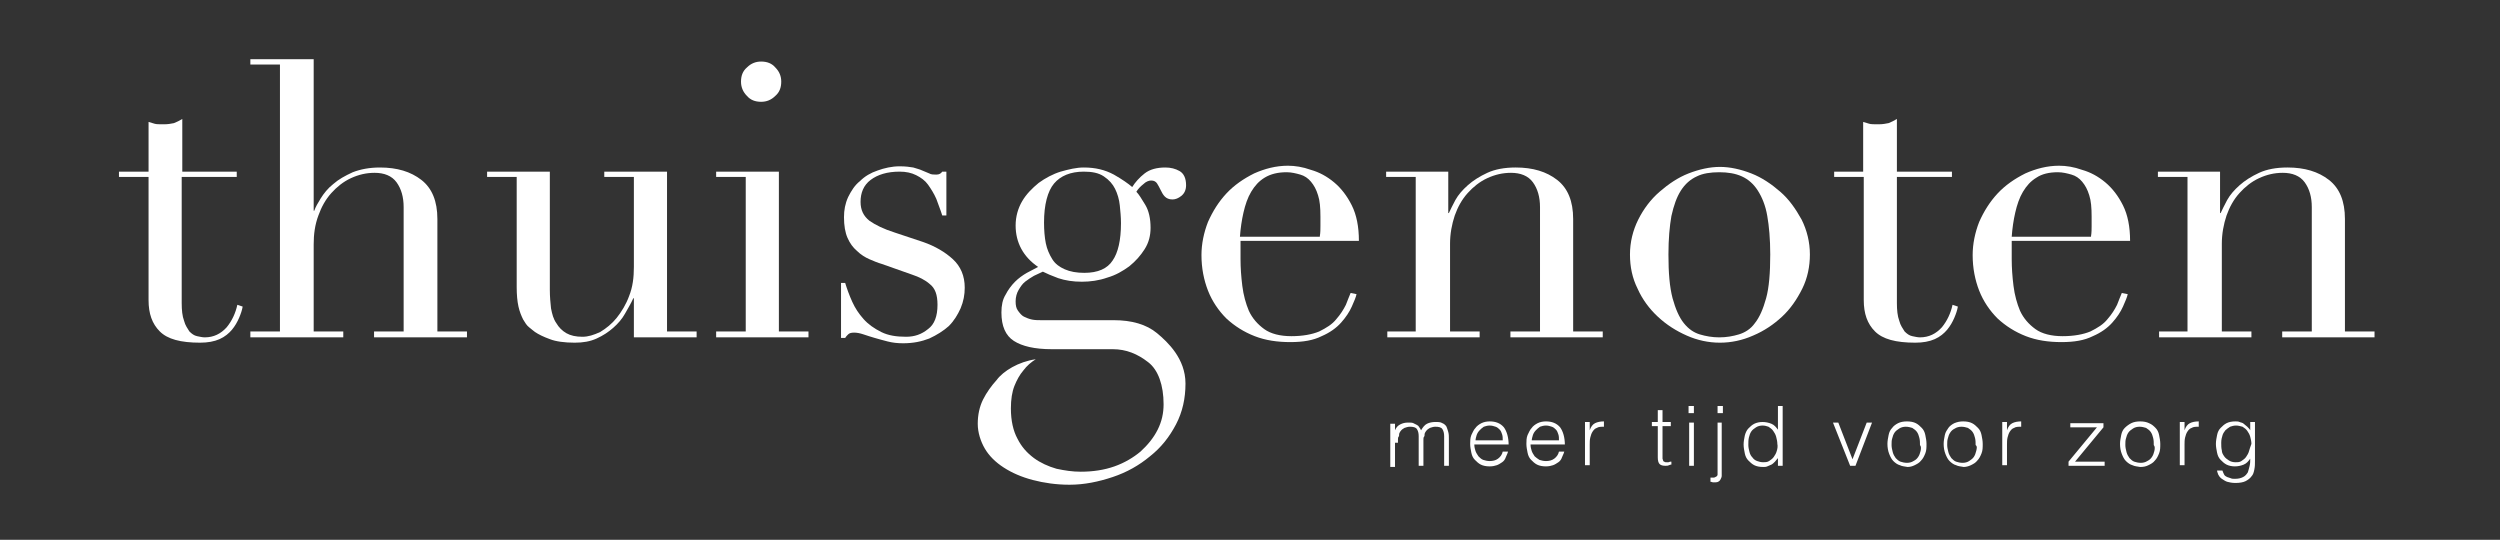 <?xml version="1.0" encoding="UTF-8"?>
<!-- Generator: Adobe Illustrator 25.0.1, SVG Export Plug-In . SVG Version: 6.00 Build 0)  -->
<svg xmlns="http://www.w3.org/2000/svg" xmlns:xlink="http://www.w3.org/1999/xlink" version="1.0" id="Laag_1" x="0px" y="0px" viewBox="0 0 422.4 91.2" style="enable-background:new 0 0 422.4 91.2;" xml:space="preserve">
<rect x="0" y="0" width="422.4" height="91.2" fill="#333333" stroke="none"/>
<style type="text/css">
	.st0{fill:#FFFFFF;}
</style>
<g>
	<path class="st0" d="M20.1,29h5v-8.4c0.3,0.1,0.7,0.2,1,0.3c0.3,0.1,0.8,0.1,1.6,0.1c0.7,0,1.2-0.1,1.7-0.2   c0.5-0.2,0.9-0.4,1.4-0.7V29H40v0.9h-9.3v21.3c0,1.2,0.1,2.2,0.4,3c0.2,0.8,0.6,1.3,0.9,1.8c0.4,0.4,0.8,0.7,1.3,0.8   c0.5,0.1,0.9,0.2,1.3,0.2c1.5,0,2.7-0.6,3.7-1.7c0.9-1.1,1.5-2.4,1.8-3.8l0.9,0.3c-0.1,0.6-0.3,1.2-0.6,1.9c-0.3,0.7-0.7,1.4-1.2,2   c-0.5,0.6-1.2,1.2-2.1,1.6c-0.9,0.4-2,0.6-3.3,0.6c-3.3,0-5.5-0.6-6.8-1.9c-1.3-1.3-1.9-3-1.9-5.3V29.9h-5V29z"></path>
	<path class="st0" d="M42.3,56h5V10.9h-5V10H53v25.6h0.1c0.2-0.6,0.6-1.3,1.1-2.1c0.5-0.8,1.2-1.7,2.1-2.4c0.9-0.8,2-1.4,3.3-2   c1.3-0.5,2.8-0.8,4.6-0.8c2.9,0,5.2,0.7,7,2.1c1.8,1.4,2.7,3.6,2.7,6.6v19h5V57H63.2V56h5V35c0-1.7-0.4-3.1-1.2-4.2   c-0.8-1.1-2.1-1.6-3.7-1.6c-1.4,0-2.7,0.3-4,0.9c-1.3,0.6-2.4,1.5-3.3,2.5c-1,1.1-1.7,2.4-2.2,3.8C53.2,38,53,39.6,53,41.3V56h5V57   H42.3V56z"></path>
	<path class="st0" d="M117.6,57h-10.5v-6.6H107c-0.4,0.9-0.9,1.7-1.4,2.6c-0.5,0.9-1.2,1.7-2,2.4c-0.8,0.7-1.7,1.3-2.8,1.8   c-1.1,0.5-2.3,0.7-3.7,0.7c-1.7,0-3.2-0.2-4.2-0.6c-1.1-0.4-1.9-0.8-2.5-1.2c-0.3-0.2-0.6-0.5-1-0.8c-0.4-0.3-0.7-0.8-1-1.3   c-0.3-0.6-0.6-1.3-0.8-2.2c-0.2-0.9-0.3-2-0.3-3.3V29.9h-5V29h10.6v20c0,1.1,0.1,2.2,0.2,3.1c0.2,1,0.4,1.8,0.9,2.5   c0.4,0.7,1,1.3,1.7,1.7c0.7,0.4,1.6,0.6,2.7,0.6c1,0,1.9-0.3,3-0.8c1-0.6,2-1.4,2.8-2.4c0.8-1,1.6-2.3,2.1-3.7   c0.6-1.5,0.8-3.1,0.8-4.9V29.9h-5V29h10.6v27h5V57z"></path>
	<path class="st0" d="M125.2,13.8c0-1,0.3-1.8,1-2.4c0.7-0.7,1.5-1,2.4-1c1,0,1.8,0.3,2.4,1c0.7,0.7,1,1.5,1,2.4c0,1-0.3,1.8-1,2.4   c-0.7,0.7-1.5,1-2.4,1c-1,0-1.8-0.3-2.4-1C125.6,15.6,125.2,14.8,125.2,13.8 M121,56h5V29.9h-5V29h10.6v27h5V57H121V56z"></path>
	<path class="st0" d="M142.1,47.8h0.7c0.3,1,0.7,2.1,1.2,3.2c0.5,1.1,1.1,2,1.9,2.9c0.8,0.9,1.8,1.6,3,2.2c1.2,0.6,2.6,0.8,4.2,0.8   c1.4,0,2.6-0.4,3.7-1.3c1.1-0.8,1.6-2.2,1.6-4.1c0-1.7-0.4-2.8-1.3-3.5c-0.8-0.7-1.8-1.2-3-1.6l-5.1-1.8c-0.7-0.2-1.4-0.5-2.1-0.8   s-1.5-0.8-2.1-1.4c-0.7-0.6-1.2-1.3-1.6-2.2c-0.4-0.9-0.6-2.1-0.6-3.5c0-1.2,0.2-2.3,0.7-3.4c0.5-1,1.1-2,2-2.7   c0.8-0.8,1.8-1.4,3-1.8c1.1-0.4,2.4-0.7,3.7-0.7c1,0,1.7,0.1,2.3,0.2c0.6,0.2,1.1,0.3,1.5,0.5c0.4,0.2,0.8,0.3,1.2,0.5   c0.3,0.2,0.8,0.2,1.2,0.2c0.5,0,0.8-0.2,1-0.5h0.7v7.4h-0.7c-0.3-1-0.7-1.9-1-2.8c-0.4-0.9-0.9-1.7-1.4-2.4s-1.2-1.2-2-1.6   c-0.8-0.4-1.7-0.6-2.8-0.6c-2.1,0-3.7,0.5-4.9,1.4c-1.2,0.9-1.7,2.2-1.7,3.7c0,1.4,0.5,2.4,1.5,3.2c1,0.7,2.4,1.4,4.3,2l4.8,1.6   c2,0.7,3.7,1.7,5,2.9s2,2.8,2,4.8c0,1.2-0.2,2.3-0.7,3.5c-0.5,1.1-1.1,2.1-2,3c-0.9,0.8-2,1.5-3.3,2.1c-1.3,0.5-2.7,0.8-4.4,0.8   c-1,0-1.8-0.1-2.6-0.3c-0.8-0.2-1.5-0.4-2.2-0.6c-0.7-0.2-1.3-0.4-1.9-0.6c-0.6-0.2-1.1-0.3-1.6-0.3c-0.5,0-0.8,0.1-1,0.3   c-0.2,0.2-0.4,0.4-0.5,0.6h-0.7V47.8z"></path>
	<path class="st0" d="M223,39.9c0.1-0.6,0.1-1.2,0.1-1.7v-1.6c0-1.5-0.1-2.7-0.4-3.6c-0.3-1-0.7-1.7-1.2-2.3c-0.5-0.6-1.1-1-1.8-1.2   c-0.7-0.2-1.5-0.4-2.3-0.4c-1.5,0-2.7,0.3-3.7,0.9c-1,0.6-1.7,1.4-2.3,2.4c-0.6,1-1,2.2-1.3,3.5c-0.3,1.3-0.5,2.7-0.6,4.1H223z    M209.6,40.8c0,0.4,0,0.9,0,1.3s0,1,0,1.7c0,1.4,0.1,2.9,0.3,4.5c0.2,1.6,0.6,3,1.1,4.2c0.6,1.3,1.5,2.3,2.6,3.1   c1.1,0.8,2.7,1.2,4.6,1.2c1.9,0,3.5-0.3,4.7-0.8c1.2-0.6,2.2-1.2,2.9-2.1c0.7-0.8,1.2-1.6,1.6-2.4c0.3-0.8,0.6-1.5,0.8-2l1,0.2   c-0.1,0.5-0.4,1.2-0.8,2.1c-0.4,0.9-1,1.8-1.8,2.7c-0.8,0.9-1.9,1.7-3.3,2.3c-1.4,0.7-3.1,1-5.3,1c-2.2,0-4.2-0.3-6-1   c-1.8-0.7-3.4-1.7-4.8-3c-1.3-1.3-2.4-2.9-3.1-4.7c-0.7-1.8-1.1-3.8-1.1-6c0-1.9,0.4-3.8,1.1-5.6c0.8-1.8,1.8-3.4,3.1-4.8   c1.3-1.4,2.9-2.5,4.7-3.4c1.8-0.8,3.7-1.3,5.7-1.3c1.2,0,2.5,0.2,3.9,0.7c1.4,0.4,2.7,1.1,3.9,2.1c1.2,1,2.2,2.3,3,3.9   c0.8,1.6,1.2,3.6,1.2,6H209.6z"></path>
	<path class="st0" d="M234.2,56h5V29.9h-5V29h10.5v7h0.1c0.3-0.6,0.6-1.3,1.1-2.2c0.5-0.9,1.2-1.7,2.1-2.5c0.9-0.8,2-1.5,3.3-2.1   c1.3-0.6,2.9-0.9,4.8-0.9c2.9,0,5.2,0.7,7,2.1c1.8,1.4,2.7,3.6,2.7,6.6v19h5V57h-15.6V56h5V35c0-1.7-0.4-3.1-1.2-4.2   c-0.8-1.1-2.1-1.6-3.7-1.6c-1.4,0-2.7,0.3-4,0.9c-1.3,0.6-2.4,1.5-3.3,2.5c-1,1.1-1.7,2.4-2.2,3.8c-0.5,1.5-0.8,3.1-0.8,4.8V56h5   V57h-15.6V56z"></path>
	<path class="st0" d="M281.9,43c0,3.1,0.2,5.5,0.7,7.4c0.5,1.8,1.1,3.2,1.9,4.2c0.8,1,1.7,1.6,2.7,1.9c1,0.3,2.1,0.5,3.3,0.5   c1.2,0,2.3-0.2,3.3-0.5c1-0.3,2-0.9,2.7-1.9c0.8-1,1.4-2.4,1.9-4.2c0.5-1.8,0.7-4.3,0.7-7.4c0-2.6-0.2-4.8-0.5-6.5   c-0.3-1.8-0.9-3.2-1.6-4.3c-0.7-1.1-1.6-1.9-2.7-2.4c-1.1-0.5-2.4-0.7-3.8-0.7c-1.5,0-2.8,0.2-3.8,0.7c-1.1,0.5-2,1.3-2.7,2.4   c-0.7,1.1-1.2,2.5-1.6,4.3C282.1,38.2,281.9,40.4,281.9,43 M275.4,43c0-2.1,0.5-4.1,1.4-5.9c0.9-1.8,2.1-3.4,3.6-4.7   c1.5-1.3,3.1-2.4,4.9-3.1c1.8-0.7,3.6-1.1,5.3-1.1s3.5,0.4,5.3,1.1c1.8,0.7,3.4,1.8,4.9,3.1c1.5,1.3,2.6,2.9,3.6,4.7   c0.9,1.8,1.4,3.8,1.4,5.9c0,2-0.4,4-1.3,5.8c-0.9,1.8-2,3.4-3.4,4.7c-1.4,1.3-3,2.4-4.9,3.2c-1.8,0.8-3.7,1.2-5.6,1.2   c-1.9,0-3.8-0.4-5.6-1.2c-1.8-0.8-3.4-1.8-4.9-3.2c-1.4-1.3-2.6-2.9-3.4-4.7C275.8,47,275.4,45.1,275.4,43"></path>
	<path class="st0" d="M309.8,29h5v-8.4c0.3,0.1,0.7,0.2,1,0.3c0.3,0.1,0.8,0.1,1.6,0.1c0.7,0,1.2-0.1,1.7-0.2   c0.5-0.2,0.9-0.4,1.4-0.7V29h9.3v0.9h-9.3v21.3c0,1.2,0.1,2.2,0.4,3c0.2,0.8,0.6,1.3,0.9,1.8c0.4,0.4,0.8,0.7,1.3,0.8   c0.5,0.1,0.9,0.2,1.3,0.2c1.5,0,2.7-0.6,3.7-1.7c0.9-1.1,1.5-2.4,1.8-3.8l0.9,0.3c-0.1,0.6-0.3,1.2-0.6,1.9c-0.3,0.7-0.7,1.4-1.2,2   c-0.5,0.6-1.2,1.2-2.1,1.6c-0.9,0.4-2,0.6-3.3,0.6c-3.3,0-5.5-0.6-6.8-1.9c-1.3-1.3-1.9-3-1.9-5.3V29.9h-5V29z"></path>
	<path class="st0" d="M353.3,39.9c0.1-0.6,0.1-1.2,0.1-1.7v-1.6c0-1.5-0.1-2.7-0.4-3.6c-0.3-1-0.7-1.7-1.2-2.3   c-0.5-0.6-1.1-1-1.8-1.2c-0.7-0.2-1.5-0.4-2.3-0.4c-1.5,0-2.7,0.3-3.6,0.9c-1,0.6-1.7,1.4-2.3,2.4c-0.6,1-1,2.2-1.3,3.5   c-0.3,1.3-0.5,2.7-0.6,4.1H353.3z M339.9,40.8c0,0.4,0,0.9,0,1.3s0,1,0,1.7c0,1.4,0.1,2.9,0.3,4.5c0.2,1.6,0.6,3,1.1,4.2   c0.6,1.3,1.5,2.3,2.6,3.1c1.1,0.8,2.7,1.2,4.6,1.2s3.5-0.3,4.7-0.8c1.2-0.6,2.2-1.2,2.9-2.1c0.7-0.8,1.2-1.6,1.6-2.4   c0.3-0.8,0.6-1.5,0.8-2l1,0.2c-0.1,0.5-0.4,1.2-0.8,2.1c-0.4,0.9-1,1.8-1.8,2.7c-0.8,0.9-1.9,1.7-3.3,2.3c-1.4,0.7-3.1,1-5.3,1   c-2.2,0-4.2-0.3-6-1c-1.8-0.7-3.4-1.7-4.8-3c-1.3-1.3-2.4-2.9-3.1-4.7c-0.7-1.8-1.1-3.8-1.1-6c0-1.9,0.4-3.8,1.1-5.6   c0.8-1.8,1.8-3.4,3.1-4.8c1.3-1.4,2.9-2.5,4.7-3.4c1.8-0.8,3.7-1.3,5.7-1.3c1.2,0,2.5,0.2,3.9,0.7c1.4,0.4,2.7,1.1,3.9,2.1   c1.2,1,2.2,2.3,3,3.9c0.8,1.6,1.2,3.6,1.2,6H339.9z"></path>
	<path class="st0" d="M364.6,56h5V29.9h-5V29h10.5v7h0.1c0.3-0.6,0.6-1.3,1.1-2.2c0.5-0.9,1.2-1.7,2.1-2.5c0.9-0.8,2-1.5,3.3-2.1   c1.3-0.6,2.9-0.9,4.8-0.9c2.9,0,5.2,0.7,7,2.1c1.8,1.4,2.7,3.6,2.7,6.6v19h5V57h-15.6V56h5V35c0-1.7-0.4-3.1-1.2-4.2   c-0.8-1.1-2.1-1.6-3.7-1.6c-1.4,0-2.7,0.3-4,0.9c-1.3,0.6-2.4,1.5-3.3,2.5c-1,1.1-1.7,2.4-2.2,3.8c-0.5,1.5-0.8,3.1-0.8,4.8V56h5   V57h-15.6V56z"></path>
	<path class="st0" d="M189.4,37.7c0-1-0.1-2-0.2-3c-0.1-1-0.4-2-0.8-2.8s-1-1.5-1.9-2.1s-2-0.8-3.4-0.8c-2.2,0-3.9,0.7-5,2   c-1.1,1.3-1.7,3.6-1.7,6.6c0,1.3,0.1,2.5,0.3,3.5c0.2,1,0.6,1.9,1.1,2.7c0.5,0.8,1.2,1.3,2.1,1.7c0.9,0.4,2,0.6,3.3,0.6   c2.3,0,3.9-0.7,4.8-2.1C188.9,42.7,189.4,40.6,189.4,37.7 M175,60.7c-0.8,0.5-1.5,1.1-2.1,1.9c-0.6,0.7-1.1,1.6-1.5,2.6   c-0.4,1-0.6,2.3-0.6,3.8c0,2.1,0.4,3.8,1.1,5.1c0.7,1.4,1.6,2.4,2.8,3.3c1.1,0.8,2.4,1.4,3.8,1.8c1.4,0.3,2.7,0.5,4.1,0.5   c2.1,0,4-0.3,5.7-0.9c1.7-0.6,3.2-1.5,4.4-2.5c1.2-1.1,2.2-2.3,2.9-3.7c0.7-1.4,1-2.8,1-4.3c0-3.2-0.9-5.8-2.6-7.1   c-1.8-1.4-3.7-2.2-6-2.2h-8.9h-1.4c-2.9,0-5-0.5-6.4-1.4c-1.4-0.9-2.1-2.5-2.1-4.8c0-1.2,0.2-2.2,0.7-3c0.4-0.8,1-1.6,1.6-2.2   c0.6-0.6,1.3-1.1,2-1.5c0.7-0.4,1.4-0.7,1.9-1c-2.5-1.7-3.8-4.1-3.8-7c0-1.5,0.4-2.9,1.1-4.1c0.7-1.2,1.7-2.2,2.8-3.1   c1.1-0.8,2.4-1.5,3.7-1.9c1.4-0.4,2.7-0.7,3.9-0.7c2,0,3.6,0.4,5.1,1.2c1.4,0.8,2.4,1.5,3.1,2.1c0.5-0.8,1.2-1.6,2.1-2.3   s2.1-1,3.5-1c0.9,0,1.7,0.2,2.4,0.6c0.7,0.4,1.1,1.2,1.1,2.4c0,0.8-0.3,1.4-0.8,1.8c-0.5,0.4-1,0.6-1.5,0.6c-0.6,0-1-0.2-1.3-0.5   c-0.3-0.3-0.5-0.7-0.7-1.1c-0.2-0.4-0.4-0.8-0.6-1.1c-0.2-0.3-0.5-0.5-1-0.5c-0.4,0-0.9,0.2-1.3,0.6c-0.5,0.4-0.9,0.8-1.2,1.3   c0.4,0.4,0.9,1.2,1.5,2.2c0.6,1,0.9,2.3,0.9,3.9c0,1.3-0.3,2.5-1,3.6c-0.7,1.1-1.5,2-2.6,2.9c-1.1,0.8-2.3,1.5-3.7,1.9   c-1.4,0.5-2.9,0.7-4.3,0.7c-1.5,0-2.8-0.2-4-0.6c-1.1-0.4-2-0.8-2.6-1.1c-0.5,0.2-1,0.5-1.5,0.7c-0.5,0.3-1,0.6-1.5,1   c-0.5,0.4-0.8,0.9-1.1,1.4c-0.3,0.5-0.5,1.2-0.5,1.9c0,0.7,0.1,1.2,0.4,1.6c0.3,0.4,0.6,0.8,1,1c0.4,0.2,0.9,0.4,1.4,0.5   c0.5,0.1,1.1,0.1,1.6,0.1h12.2c3,0,5.5,0.7,7.3,2.2c1.8,1.5,4.8,4.3,4.8,8.5c0,2.5-0.5,4.8-1.6,6.9c-1.1,2.1-2.5,3.9-4.4,5.4   c-1.8,1.5-3.9,2.7-6.3,3.5c-2.4,0.8-4.8,1.3-7.3,1.3c-2.2,0-4.3-0.3-6.2-0.8c-1.9-0.5-3.5-1.2-4.9-2.1c-1.4-0.9-2.5-2-3.2-3.2   s-1.2-2.7-1.2-4.2c0-1.5,0.3-2.9,0.9-4.1c0.6-1.2,1.4-2.3,2.3-3.3C169.5,62.7,172.1,61.1,175,60.7"></path>
	<path class="st0" d="M380.2,72.7L380.2,72.7c-0.1-0.2-0.3-0.4-0.5-0.6c-0.2-0.2-0.4-0.3-0.6-0.5s-0.5-0.2-0.7-0.3   c-0.2-0.1-0.5-0.1-0.7-0.1c-0.6,0-1.1,0.1-1.5,0.3c-0.4,0.2-0.7,0.5-1,0.8c-0.3,0.3-0.5,0.7-0.6,1.2s-0.2,1-0.2,1.5   c0,0.5,0.1,1,0.2,1.5c0.1,0.5,0.3,0.9,0.6,1.2c0.3,0.3,0.6,0.6,1,0.8c0.4,0.2,0.9,0.3,1.4,0.3c0.5,0,1-0.1,1.5-0.3   c0.5-0.2,0.8-0.6,1.1-1c0,0.4,0,0.8-0.1,1.2c-0.1,0.4-0.2,0.8-0.3,1.1c-0.2,0.3-0.4,0.6-0.8,0.8s-0.8,0.3-1.4,0.3   c-0.3,0-0.5,0-0.7-0.1s-0.4-0.1-0.6-0.2c-0.2-0.1-0.4-0.2-0.5-0.4c-0.1-0.2-0.2-0.4-0.3-0.7h-0.9c0,0.2,0.1,0.4,0.2,0.7   c0.1,0.2,0.3,0.5,0.6,0.7s0.6,0.4,0.9,0.5c0.4,0.1,0.8,0.2,1.4,0.2c0.7,0,1.3-0.1,1.7-0.3c0.4-0.2,0.8-0.5,1-0.8   c0.3-0.3,0.4-0.7,0.5-1.2s0.1-0.9,0.1-1.4v-6.6h-0.8V72.7z M380,76.2c-0.1,0.4-0.3,0.7-0.5,1c-0.2,0.3-0.5,0.5-0.8,0.7   c-0.3,0.2-0.6,0.2-1,0.2c-0.4,0-0.8-0.1-1.1-0.3c-0.3-0.2-0.6-0.4-0.8-0.7c-0.2-0.3-0.4-0.6-0.4-1c-0.1-0.4-0.1-0.8-0.1-1.3   c0-0.5,0.1-0.9,0.2-1.2c0.1-0.4,0.3-0.6,0.5-0.9c0.2-0.2,0.5-0.4,0.8-0.6c0.3-0.1,0.6-0.2,1-0.2c0.4,0,0.7,0.1,1.1,0.2   c0.3,0.2,0.6,0.4,0.8,0.7s0.4,0.6,0.5,1c0.1,0.4,0.2,0.8,0.2,1.2C380.2,75.5,380.1,75.9,380,76.2 M369.1,75.1c0-0.4,0-0.8,0.1-1.2   c0.1-0.4,0.2-0.7,0.4-1c0.2-0.3,0.4-0.5,0.7-0.6c0.3-0.2,0.7-0.2,1.2-0.2v-0.9c-0.6,0-1.1,0.1-1.5,0.3c-0.4,0.2-0.7,0.6-0.9,1.2h0   v-1.4h-0.8v7.3h0.8V75.1z M364,76.2c-0.1,0.4-0.2,0.7-0.4,1c-0.2,0.3-0.4,0.5-0.8,0.7c-0.3,0.2-0.7,0.3-1.1,0.3   c-0.4,0-0.8-0.1-1.1-0.2c-0.3-0.1-0.6-0.4-0.8-0.6c-0.2-0.3-0.4-0.6-0.5-1s-0.2-0.8-0.2-1.2c0-0.4,0-0.8,0.1-1.1   c0.1-0.4,0.2-0.7,0.4-1c0.2-0.3,0.5-0.5,0.8-0.7c0.3-0.2,0.7-0.3,1.1-0.3c0.4,0,0.8,0.1,1.1,0.2c0.3,0.2,0.6,0.4,0.8,0.7   c0.2,0.3,0.3,0.6,0.4,1c0.1,0.4,0.1,0.8,0.1,1.2C364.1,75.4,364.1,75.8,364,76.2 M363,78.6c0.4-0.2,0.8-0.4,1.1-0.8   c0.3-0.3,0.5-0.7,0.7-1.2c0.2-0.5,0.2-1,0.2-1.6c0-0.5-0.1-1-0.2-1.5c-0.1-0.5-0.3-0.9-0.6-1.2c-0.3-0.3-0.6-0.6-1.1-0.8   c-0.4-0.2-0.9-0.3-1.5-0.3c-0.6,0-1.1,0.1-1.5,0.3c-0.4,0.2-0.8,0.5-1.1,0.8s-0.5,0.7-0.6,1.2c-0.1,0.5-0.2,1-0.2,1.5   c0,0.6,0.1,1.2,0.3,1.7s0.4,0.9,0.7,1.2c0.3,0.3,0.7,0.6,1.1,0.7c0.4,0.2,0.8,0.2,1.3,0.3C362.2,78.9,362.6,78.8,363,78.6    M355.6,78.7V78h-5l4.8-5.8v-0.7h-5.6v0.7h4.5l-4.8,5.8v0.7H355.6z M339.1,75.1c0-0.4,0-0.8,0.1-1.2c0.1-0.4,0.2-0.7,0.4-1   c0.2-0.3,0.4-0.5,0.7-0.6c0.3-0.2,0.7-0.2,1.2-0.2v-0.9c-0.6,0-1.1,0.1-1.5,0.3c-0.4,0.2-0.7,0.6-0.9,1.2h0v-1.4h-0.8v7.3h0.8V75.1   z M333.9,76.2c-0.1,0.4-0.2,0.7-0.4,1c-0.2,0.3-0.5,0.5-0.8,0.7c-0.3,0.2-0.7,0.3-1.1,0.3c-0.4,0-0.8-0.1-1.1-0.2   c-0.3-0.1-0.6-0.4-0.8-0.6c-0.2-0.3-0.4-0.6-0.5-1c-0.1-0.4-0.2-0.8-0.2-1.2c0-0.4,0-0.8,0.1-1.1c0.1-0.4,0.2-0.7,0.4-1   c0.2-0.3,0.4-0.5,0.8-0.7c0.3-0.2,0.7-0.3,1.1-0.3c0.4,0,0.8,0.1,1.1,0.2c0.3,0.2,0.6,0.4,0.8,0.7c0.2,0.3,0.3,0.6,0.4,1   s0.1,0.8,0.1,1.2C334.1,75.4,334,75.8,333.9,76.2 M333,78.6c0.4-0.2,0.8-0.4,1.1-0.8c0.3-0.3,0.5-0.7,0.7-1.2   c0.2-0.5,0.2-1,0.2-1.6c0-0.5-0.1-1-0.2-1.5c-0.1-0.5-0.3-0.9-0.6-1.2c-0.3-0.3-0.6-0.6-1-0.8c-0.4-0.2-0.9-0.3-1.5-0.3   c-0.6,0-1,0.1-1.5,0.3c-0.4,0.2-0.8,0.5-1,0.8s-0.5,0.7-0.6,1.2c-0.1,0.5-0.2,1-0.2,1.5c0,0.6,0.1,1.2,0.3,1.7s0.4,0.9,0.7,1.2   c0.3,0.3,0.7,0.6,1.1,0.7c0.4,0.2,0.8,0.2,1.3,0.3C332.1,78.9,332.6,78.8,333,78.6 M324.5,76.2c-0.1,0.4-0.2,0.7-0.4,1   c-0.2,0.3-0.4,0.5-0.8,0.7c-0.3,0.2-0.7,0.3-1.1,0.3c-0.4,0-0.8-0.1-1.1-0.2c-0.3-0.1-0.6-0.4-0.8-0.6c-0.2-0.3-0.4-0.6-0.5-1   s-0.2-0.8-0.2-1.2c0-0.4,0-0.8,0.1-1.1c0.1-0.4,0.2-0.7,0.4-1c0.2-0.3,0.5-0.5,0.8-0.7c0.3-0.2,0.7-0.3,1.1-0.3   c0.4,0,0.8,0.1,1.1,0.2c0.3,0.2,0.6,0.4,0.8,0.7c0.2,0.3,0.3,0.6,0.4,1c0.1,0.4,0.1,0.8,0.1,1.2C324.6,75.4,324.6,75.8,324.5,76.2    M323.5,78.6c0.4-0.2,0.8-0.4,1.1-0.8c0.3-0.3,0.5-0.7,0.7-1.2c0.2-0.5,0.2-1,0.2-1.6c0-0.5-0.1-1-0.2-1.5   c-0.1-0.5-0.3-0.9-0.6-1.2c-0.3-0.3-0.6-0.6-1-0.8c-0.4-0.2-0.9-0.3-1.5-0.3c-0.6,0-1.1,0.1-1.5,0.3c-0.4,0.2-0.8,0.5-1,0.8   c-0.3,0.3-0.5,0.7-0.6,1.2c-0.1,0.5-0.2,1-0.2,1.5c0,0.6,0.1,1.2,0.3,1.7s0.4,0.9,0.7,1.2c0.3,0.3,0.7,0.6,1.1,0.7   c0.4,0.2,0.8,0.2,1.3,0.3C322.7,78.9,323.1,78.8,323.5,78.6 M312.6,78.7h0.9l2.8-7.3h-0.9l-2.4,6.2l-2.4-6.2h-0.9L312.6,78.7z    M300.4,72.6c-0.3-0.4-0.6-0.8-1.1-1c-0.5-0.2-1-0.3-1.5-0.3c-0.5,0-1,0.1-1.4,0.3s-0.7,0.5-1,0.8s-0.5,0.8-0.6,1.2   c-0.1,0.5-0.2,1-0.2,1.5c0,0.5,0.1,1,0.2,1.5c0.1,0.5,0.3,0.9,0.6,1.2c0.3,0.3,0.6,0.6,1,0.8c0.4,0.2,0.9,0.3,1.5,0.3   c0.2,0,0.5,0,0.7-0.1c0.2-0.1,0.5-0.2,0.7-0.3c0.2-0.1,0.4-0.3,0.6-0.5c0.2-0.2,0.3-0.4,0.5-0.6h0v1.3h0.8V68.6h-0.8V72.6z    M300.2,76.2c-0.1,0.4-0.3,0.7-0.5,1c-0.2,0.3-0.5,0.5-0.8,0.7c-0.3,0.2-0.7,0.2-1,0.2c-0.4,0-0.7-0.1-1-0.2   c-0.3-0.1-0.6-0.3-0.8-0.6c-0.2-0.2-0.4-0.5-0.5-0.9s-0.2-0.8-0.2-1.2c0-0.5,0-0.9,0.1-1.3c0.1-0.4,0.2-0.7,0.4-1   c0.2-0.3,0.5-0.5,0.8-0.7c0.3-0.2,0.7-0.3,1.1-0.3c0.4,0,0.7,0.1,1,0.2c0.3,0.2,0.6,0.4,0.8,0.7c0.2,0.3,0.4,0.6,0.5,1   c0.1,0.4,0.2,0.8,0.2,1.2C300.4,75.4,300.3,75.9,300.2,76.2 M291.1,68.6h-0.9v1.2h0.9V68.6z M290.2,71.4v8.3c0,0.2,0,0.3,0,0.5   c0,0.1-0.1,0.3-0.2,0.3c-0.1,0.1-0.2,0.1-0.4,0.2c-0.1,0-0.3,0-0.6,0v0.7c0.2,0,0.3,0.1,0.5,0.1c0.3,0,0.6,0,0.8-0.1   c0.2-0.1,0.3-0.2,0.4-0.4c0.1-0.2,0.2-0.4,0.2-0.6c0-0.2,0-0.5,0-0.8v-8.2H290.2z M286.2,68.6h-0.9v1.2h0.9V68.6z M286.2,71.4h-0.8   v7.3h0.8V71.4z M282.2,78c-0.1,0-0.2,0.1-0.3,0.1c-0.1,0-0.2,0-0.3,0c-0.2,0-0.3,0-0.4-0.1c-0.1,0-0.2-0.1-0.2-0.2   c0-0.1-0.1-0.2-0.1-0.3c0-0.1,0-0.3,0-0.5v-5h1.4v-0.7h-1.4v-2h-0.8v2h-1v0.7h1v5.3c0,0.5,0.1,0.9,0.3,1.1c0.2,0.2,0.5,0.3,1,0.3   c0.2,0,0.4,0,0.6-0.1s0.3-0.1,0.4-0.1V78z M268.6,75.1c0-0.4,0-0.8,0.1-1.2c0.1-0.4,0.2-0.7,0.4-1c0.2-0.3,0.4-0.5,0.7-0.6   c0.3-0.2,0.7-0.2,1.2-0.2v-0.9c-0.6,0-1.1,0.1-1.5,0.3c-0.4,0.2-0.7,0.6-0.9,1.2h0v-1.4h-0.8v7.3h0.8V75.1z M264.4,75.2   c0-1.3-0.3-2.3-0.8-3c-0.6-0.7-1.4-1-2.4-1c-0.5,0-1,0.1-1.4,0.3c-0.4,0.2-0.8,0.5-1,0.8c-0.3,0.3-0.5,0.8-0.7,1.2   c-0.2,0.5-0.2,1-0.2,1.5s0.1,1,0.2,1.5c0.1,0.5,0.3,0.9,0.6,1.2c0.3,0.3,0.6,0.6,1,0.8c0.4,0.2,0.9,0.3,1.5,0.3   c0.5,0,0.9-0.1,1.2-0.2c0.3-0.1,0.6-0.3,0.9-0.5c0.3-0.2,0.5-0.5,0.6-0.8s0.3-0.6,0.4-1h-0.9c-0.1,0.5-0.4,0.9-0.8,1.2   c-0.4,0.3-0.9,0.4-1.4,0.4c-0.4,0-0.8-0.1-1.1-0.2c-0.3-0.2-0.6-0.4-0.8-0.6c-0.2-0.3-0.4-0.6-0.5-0.9c-0.1-0.3-0.2-0.7-0.2-1.1   H264.4z M258.8,74.5c0-0.3,0.1-0.7,0.2-1c0.1-0.3,0.3-0.6,0.5-0.8c0.2-0.2,0.4-0.4,0.7-0.6c0.3-0.1,0.6-0.2,1-0.2   c0.4,0,0.7,0.1,1,0.2c0.3,0.1,0.5,0.3,0.7,0.5c0.2,0.2,0.3,0.5,0.4,0.8c0.1,0.3,0.1,0.6,0.1,1H258.8z M254.9,75.2   c0-1.3-0.3-2.3-0.8-3c-0.6-0.7-1.4-1-2.4-1c-0.5,0-1,0.1-1.4,0.3c-0.4,0.2-0.8,0.5-1,0.8c-0.3,0.3-0.5,0.8-0.7,1.2   c-0.2,0.5-0.2,1-0.2,1.5s0.1,1,0.2,1.5c0.1,0.5,0.3,0.9,0.6,1.2c0.3,0.3,0.6,0.6,1,0.8s0.9,0.3,1.5,0.3c0.5,0,0.9-0.1,1.2-0.2   c0.3-0.1,0.6-0.3,0.9-0.5s0.5-0.5,0.6-0.8s0.3-0.6,0.4-1h-0.9c-0.1,0.5-0.4,0.9-0.8,1.2c-0.4,0.3-0.9,0.4-1.4,0.4   c-0.4,0-0.8-0.1-1.1-0.2s-0.6-0.4-0.8-0.6c-0.2-0.3-0.4-0.6-0.5-0.9c-0.1-0.3-0.2-0.7-0.2-1.1H254.9z M249.3,74.5   c0-0.3,0.1-0.7,0.2-1c0.1-0.3,0.3-0.6,0.5-0.8c0.2-0.2,0.4-0.4,0.7-0.6c0.3-0.1,0.6-0.2,1-0.2c0.4,0,0.7,0.1,1,0.2   c0.3,0.1,0.5,0.3,0.7,0.5c0.2,0.2,0.3,0.5,0.4,0.8c0.1,0.3,0.1,0.6,0.1,1H249.3z M236.2,74.8c0-0.1,0-0.3,0-0.5   c0-0.2,0-0.4,0.1-0.5s0.1-0.3,0.1-0.5c0.1-0.2,0.1-0.3,0.2-0.4c0.2-0.3,0.5-0.5,0.7-0.6c0.3-0.1,0.6-0.2,0.9-0.2   c0.6,0,1,0.1,1.2,0.4c0.2,0.3,0.3,0.7,0.3,1.2v5h0.8v-3.9c0-0.1,0-0.3,0-0.5c0-0.2,0-0.4,0.1-0.5s0.1-0.3,0.1-0.5   c0.1-0.2,0.1-0.3,0.2-0.4c0.2-0.3,0.5-0.5,0.7-0.6c0.3-0.1,0.6-0.2,0.9-0.2c0.6,0,1,0.1,1.2,0.4c0.2,0.3,0.3,0.7,0.3,1.2v5h0.8   v-4.6c0-0.4,0-0.7-0.1-1.1c-0.1-0.3-0.2-0.7-0.3-0.9s-0.4-0.5-0.7-0.6c-0.3-0.2-0.7-0.2-1.2-0.2c-0.5,0-1,0.1-1.4,0.3   c-0.4,0.2-0.7,0.6-1,1.1c-0.1-0.2-0.2-0.4-0.3-0.5c-0.1-0.2-0.2-0.3-0.4-0.4c-0.2-0.1-0.4-0.2-0.6-0.3c-0.2-0.1-0.5-0.1-0.9-0.1   c-0.5,0-0.9,0.1-1.3,0.3c-0.4,0.2-0.7,0.5-0.9,1h0v-1.1h-0.8v7.3h0.8V74.8z"></path>
</g>
</svg>
